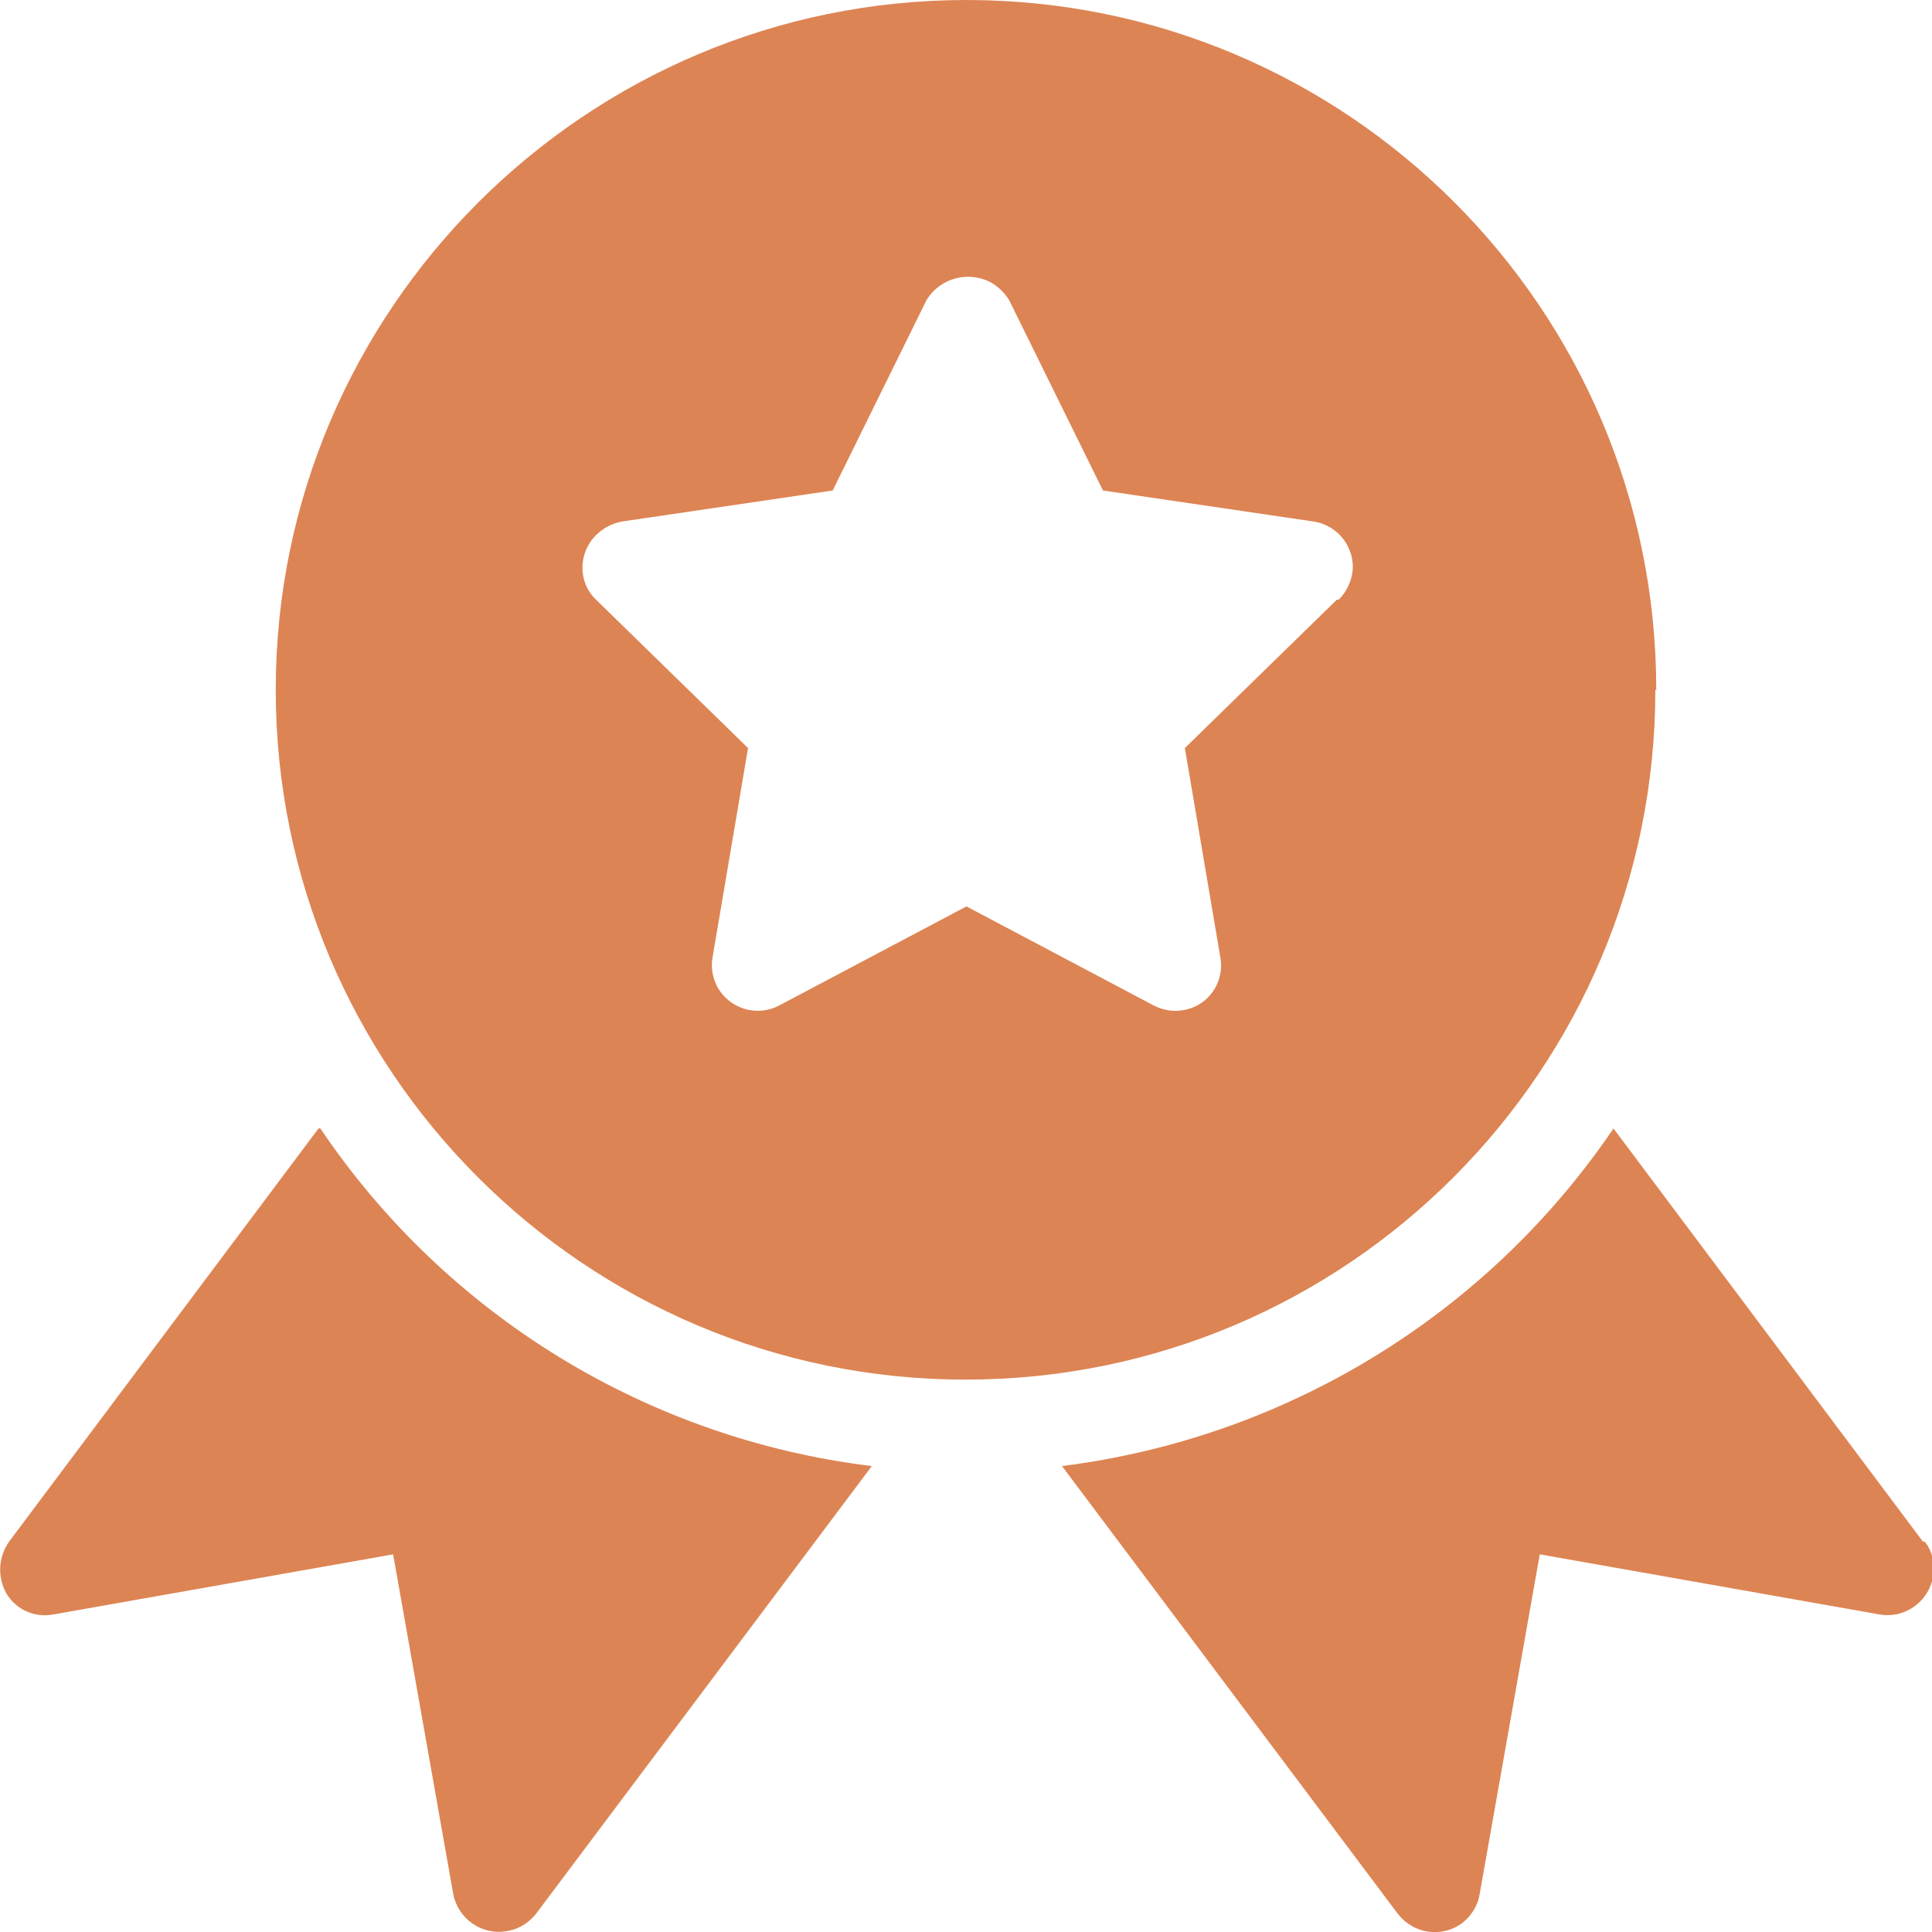 <?xml version="1.0" encoding="UTF-8"?><svg id="Layer_2" xmlns="http://www.w3.org/2000/svg" viewBox="0 0 21.23 21.23"><defs><style>.cls-1{fill:#dd8454;stroke-width:0px;}</style></defs><g id="Layer_1-2"><path class="cls-1" d="M18.2,7.58c0-4.19-3.4-7.58-7.58-7.58S3.03,3.4,3.03,7.58s3.4,7.58,7.58,7.58c4.19,0,7.58-3.4,7.58-7.58ZM14.69,6.59l-1.67,1.63.39,2.3c.05.28-.14.54-.41.58-.11.02-.22,0-.32-.05l-2.06-1.09-2.06,1.09c-.25.13-.55.03-.68-.21-.05-.1-.07-.21-.05-.32l.39-2.3-1.67-1.63c-.2-.19-.2-.51,0-.71.08-.08.18-.13.29-.15l2.31-.34,1.03-2.09c.15-.25.47-.33.72-.19.08.05.14.11.19.19l1.03,2.09,2.31.34c.28.04.47.3.43.57-.02.11-.07.21-.15.29h0Z"/><path class="cls-1" d="M21.13,16.94l-3.4-4.54c-1.39,2.05-3.6,3.4-6.06,3.71l3.69,4.92c.17.22.48.27.71.1.1-.08.17-.19.19-.32l.66-3.73,3.73.66c.27.05.54-.13.59-.41.02-.14,0-.28-.09-.39h0Z"/><path class="cls-1" d="M3.5,12.4L.1,16.94c-.12.17-.13.39-.03.57.11.18.31.27.52.23l3.73-.66.66,3.73c.05.27.31.46.59.41.13-.02.24-.09.32-.19l3.69-4.92c-2.46-.3-4.67-1.65-6.06-3.71Z"/></g></svg>